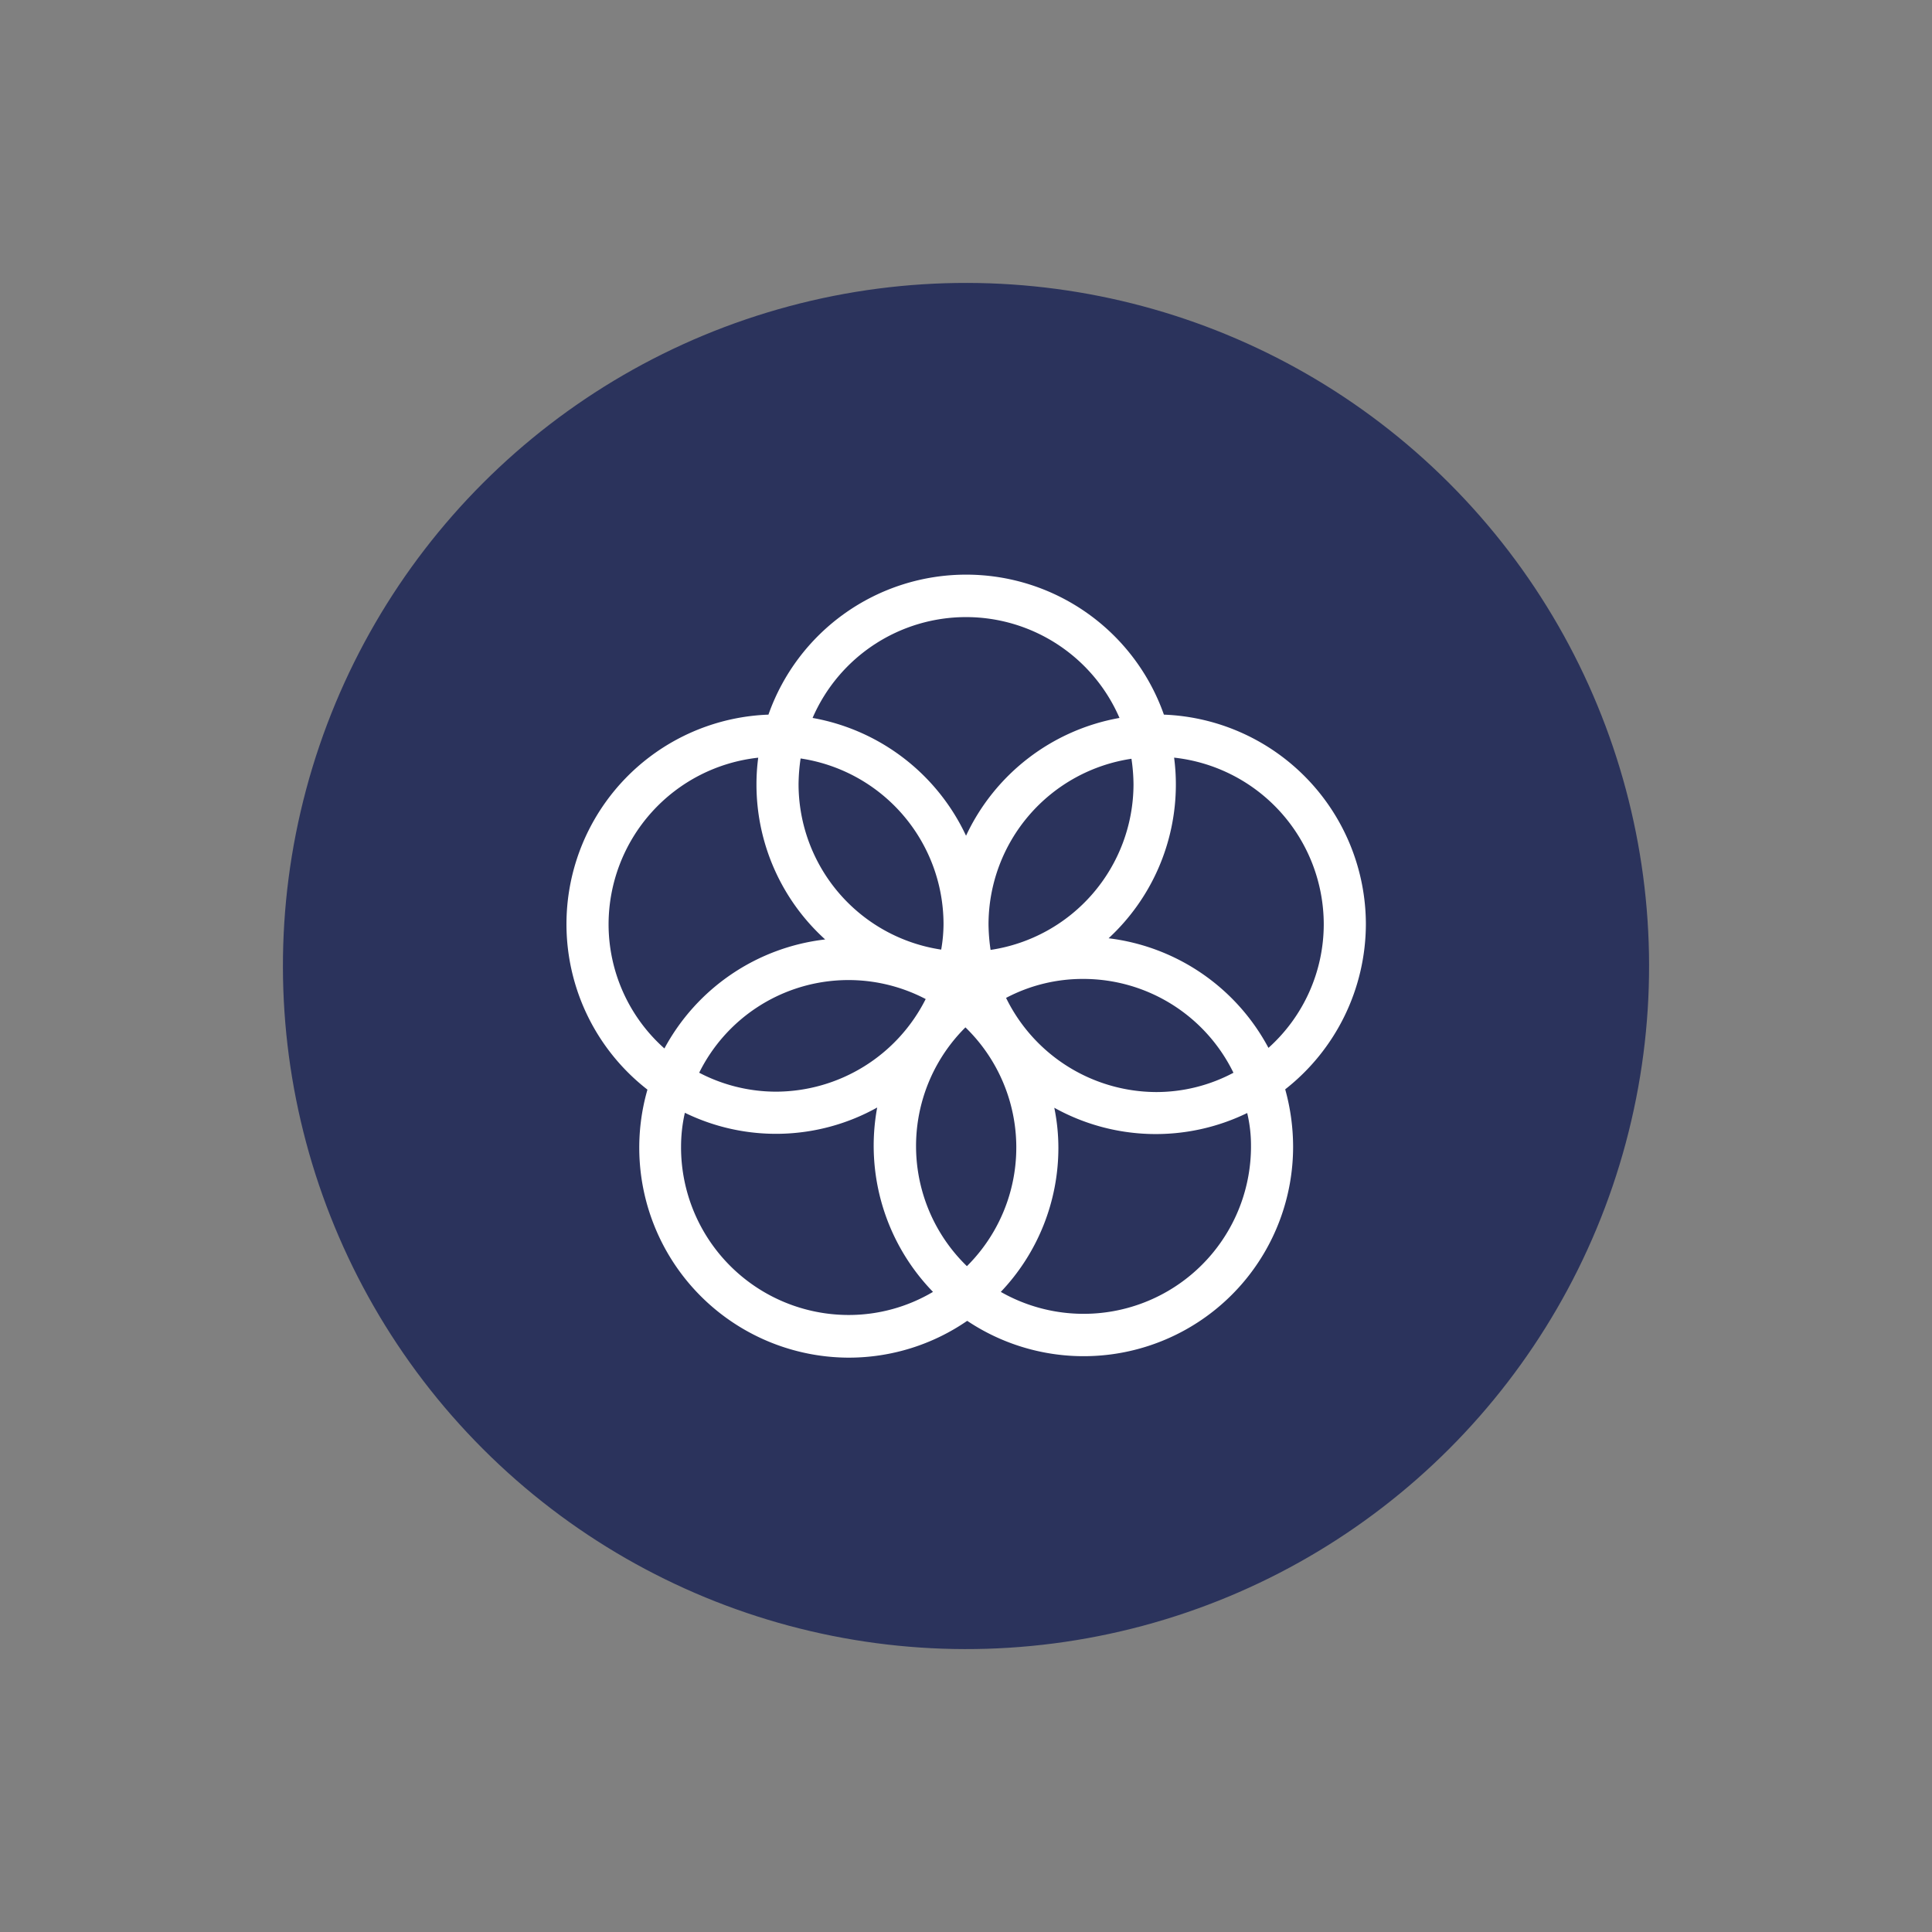 <svg xmlns="http://www.w3.org/2000/svg" width="122.289" height="122.289" viewBox="0 0 122.289 122.289">
  <rect x="0" y="0" width="122.289" height="122.289" fill="#808080" stroke="none"/>
  <g id="ods_17" transform="translate(95.502 95.499)">
    <circle id="Elipse_13" data-name="Elipse 13" cx="43.236" cy="43.236" r="43.236" transform="translate(-95.502 -34.354) rotate(-45)" fill="#2b335c"/>
    <path id="Trazado_58" data-name="Trazado 58" d="M148.9,123.227a13.292,13.292,0,0,0-12.784-13.265,13.269,13.269,0,0,0-25.031,0,13.269,13.269,0,0,0-7.659,23.736,13.291,13.291,0,0,0,12.747,16.965,13.22,13.22,0,0,0,7.493-2.331,13.257,13.257,0,0,0,20.628-11.045,13.59,13.59,0,0,0-.5-3.608,13.323,13.323,0,0,0,5.106-10.453m-14.708-8.843a10.615,10.615,0,0,1-9.047,10.471,11.831,11.831,0,0,1-.13-1.628,10.615,10.615,0,0,1,9.047-10.471,11.385,11.385,0,0,1,.13,1.628m-10.545,30.489a10.588,10.588,0,0,1-.093-15.115,10.588,10.588,0,0,1,.093,15.115m-10.527-32.136a10.615,10.615,0,0,1,9.047,10.471,9.514,9.514,0,0,1-.148,1.628,10.6,10.6,0,0,1-9.028-10.471,11.831,11.831,0,0,1,.13-1.628m7.918,15.226a10.641,10.641,0,0,1-9.472,5.865,10.52,10.52,0,0,1-4.866-1.2,10.543,10.543,0,0,1,14.338-4.662m5.088-.074a10.391,10.391,0,0,1,4.9-1.2,10.573,10.573,0,0,1,9.491,5.939,10.4,10.4,0,0,1-4.9,1.221,10.622,10.622,0,0,1-9.491-5.957m-2.535-24.106a10.587,10.587,0,0,1,9.713,6.383,13.294,13.294,0,0,0-9.713,7.456,13.294,13.294,0,0,0-9.713-7.456,10.587,10.587,0,0,1,9.713-6.383m-22.626,19.444a10.622,10.622,0,0,1,9.472-10.545,12.729,12.729,0,0,0-.111,1.7,13.229,13.229,0,0,0,4.348,9.805,13.289,13.289,0,0,0-10.175,6.9,10.523,10.523,0,0,1-3.534-7.863m4.588,14.134a9.674,9.674,0,0,1,.241-2.2,13.154,13.154,0,0,0,12.173-.333A13.282,13.282,0,0,0,121.5,146.5a10.462,10.462,0,0,1-5.328,1.462,10.616,10.616,0,0,1-10.619-10.6m36.076-.074a10.595,10.595,0,0,1-15.837,9.213,13.222,13.222,0,0,0,3.645-9.121,12.663,12.663,0,0,0-.259-2.535,13.229,13.229,0,0,0,12.21.333,8.778,8.778,0,0,1,.24,2.109m-9.01-13.172a13.251,13.251,0,0,0,4.255-9.731,12.935,12.935,0,0,0-.111-1.7,10.623,10.623,0,0,1,9.472,10.545,10.512,10.512,0,0,1-3.5,7.826,13.281,13.281,0,0,0-10.12-6.938" transform="translate(-157.947 -160.227)" fill="#fff"/>
  </g>
</svg>

